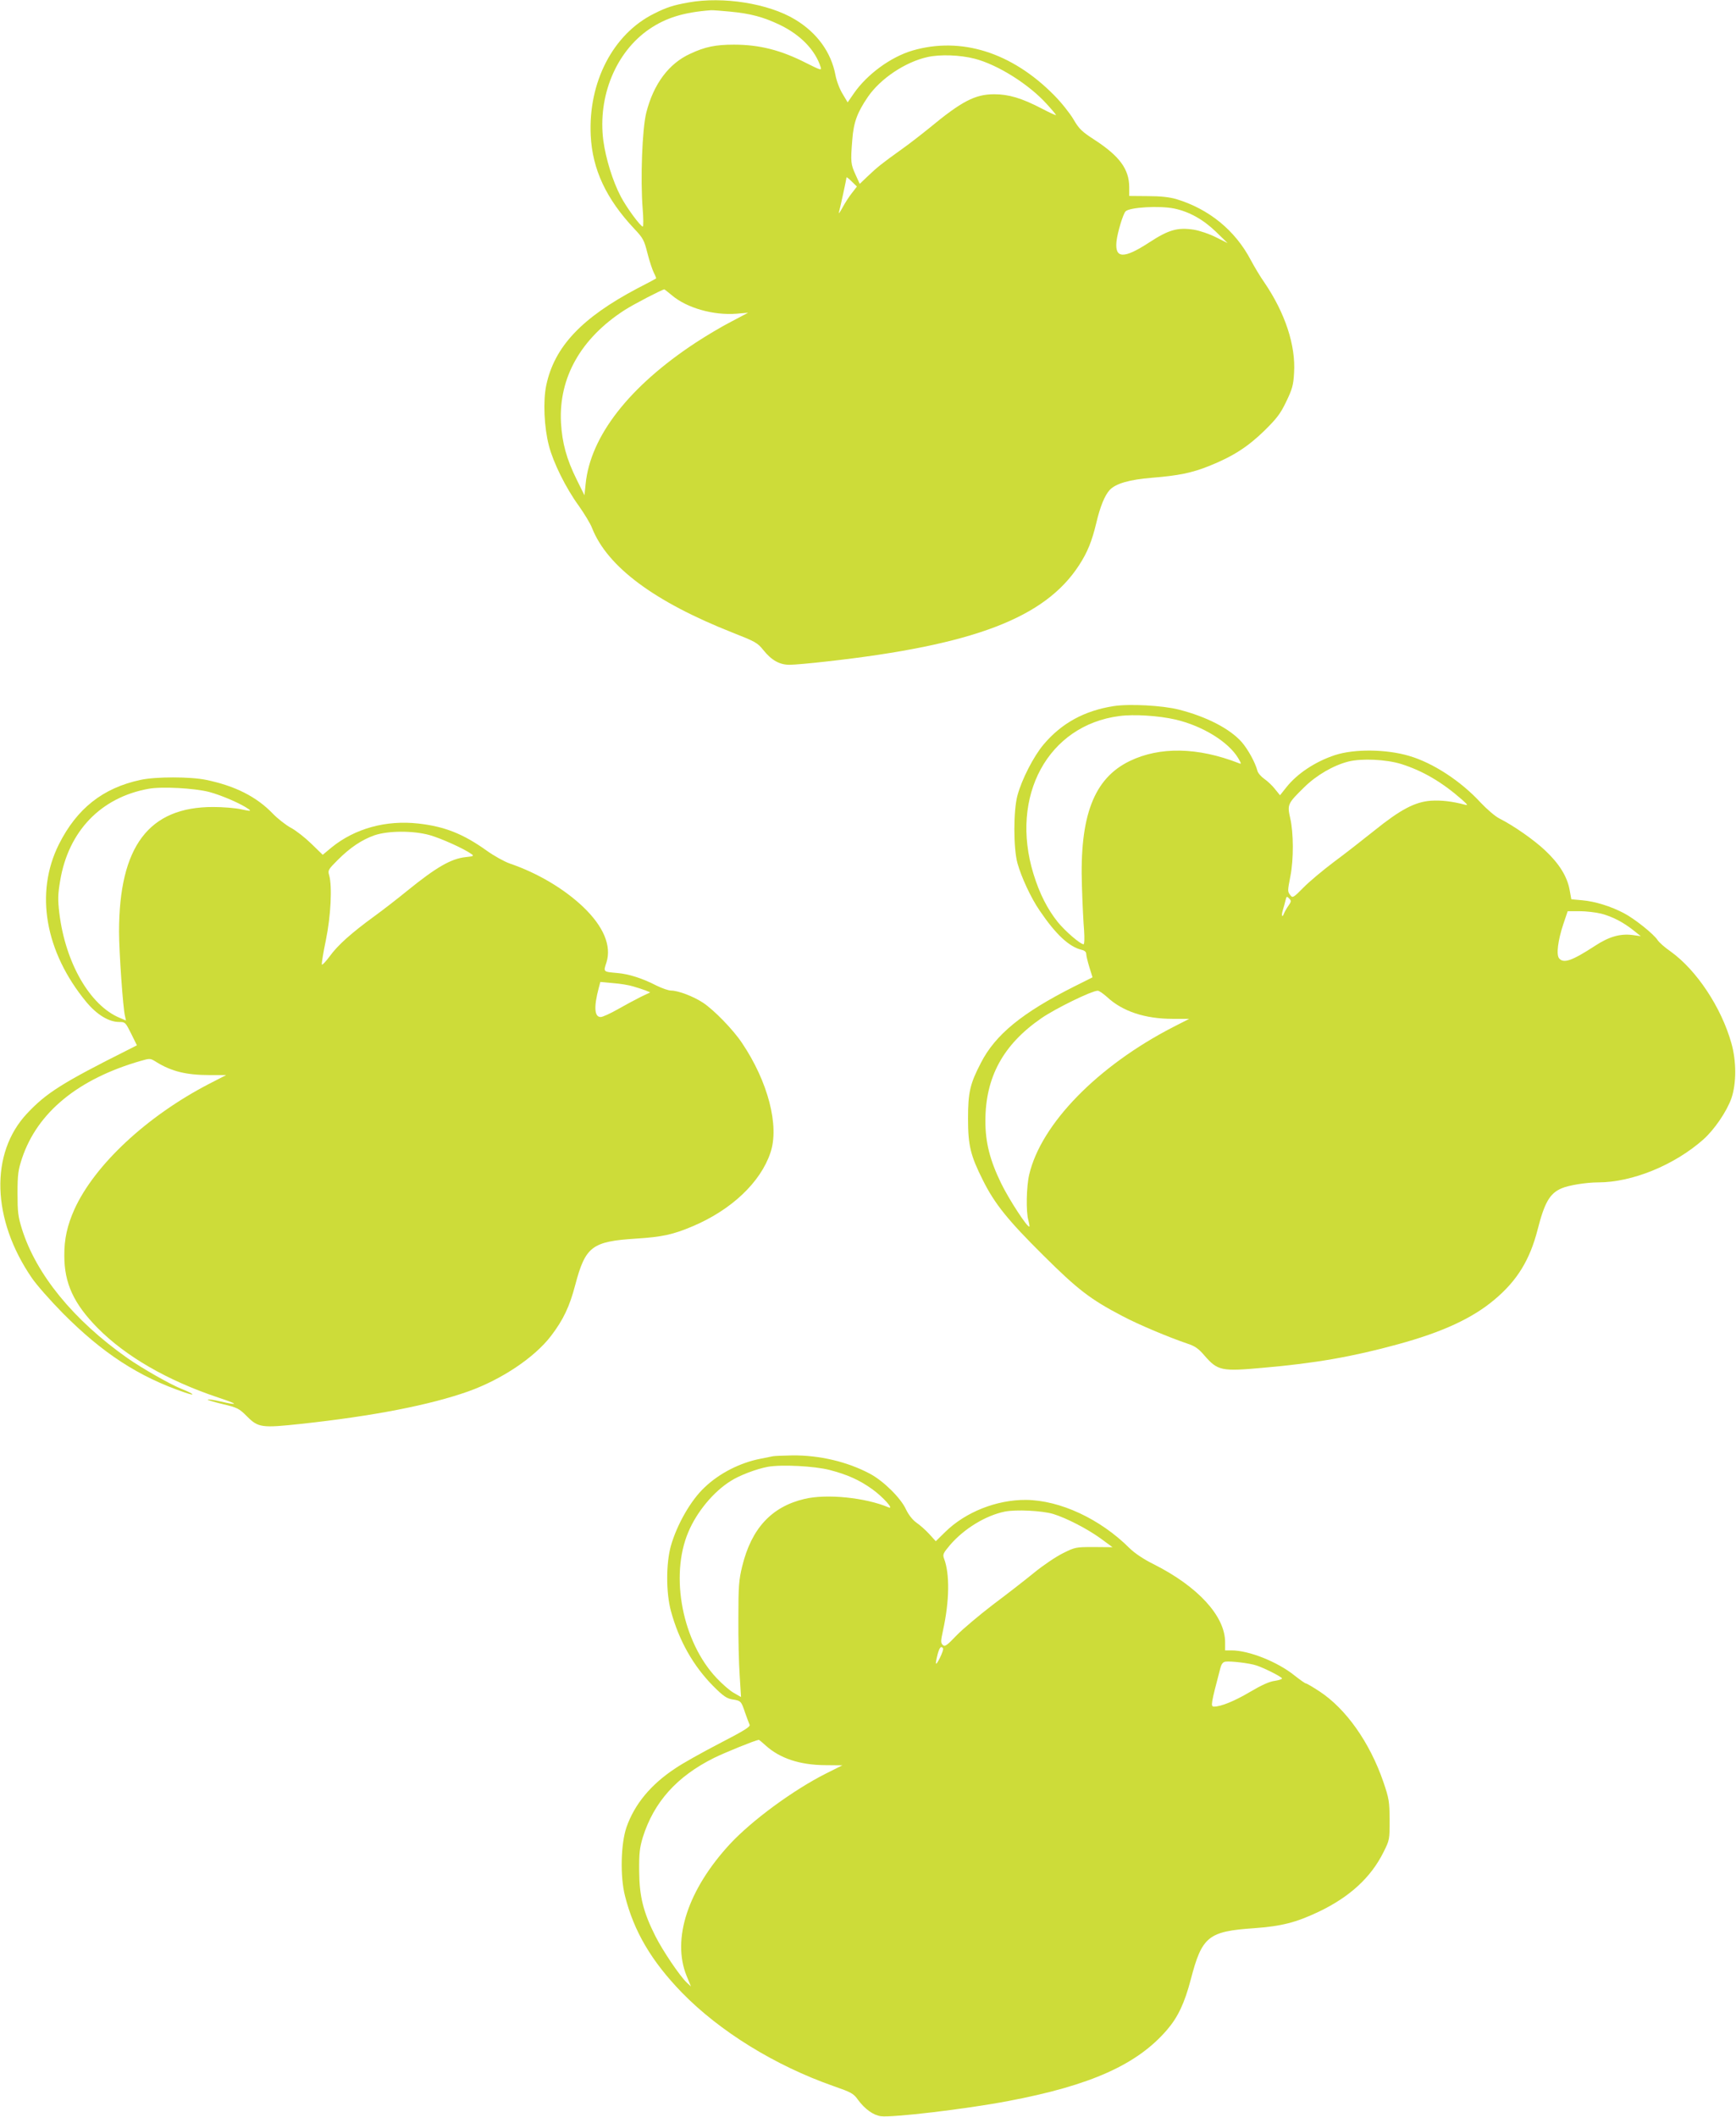 <?xml version="1.0" standalone="no"?>
<!DOCTYPE svg PUBLIC "-//W3C//DTD SVG 20010904//EN"
 "http://www.w3.org/TR/2001/REC-SVG-20010904/DTD/svg10.dtd">
<svg version="1.0" xmlns="http://www.w3.org/2000/svg"
 width="1050pt" height="1280pt" viewBox="0 0 1050 1280"
 preserveAspectRatio="xMidYMid meet">
<g transform="translate(0,1280) scale(0.1,-0.1)"
fill="#cddc39" stroke="none">
<path d="M4164 12785 c-91 -16 -134 -30 -209 -68 -247 -123 -398 -414 -382
-737 10 -204 93 -382 263 -563 54 -57 60 -69 80 -148 12 -48 30 -101 39 -119
9 -17 15 -33 13 -34 -2 -2 -52 -29 -113 -60 -337 -178 -502 -353 -551 -586
-20 -95 -13 -253 16 -365 26 -101 102 -256 181 -364 33 -47 70 -107 80 -134
93 -235 377 -446 851 -633 137 -54 150 -61 185 -105 50 -62 98 -89 159 -89 27
0 128 9 224 20 888 99 1319 263 1526 581 52 80 78 145 105 257 23 98 51 167
81 199 36 39 120 63 256 74 160 13 240 29 345 71 145 58 234 116 334 213 77
76 98 104 133 177 36 75 43 99 47 172 11 167 -54 363 -179 547 -25 35 -61 96
-82 135 -94 180 -253 310 -451 370 -42 12 -94 18 -172 18 l-113 1 0 55 c-1
107 -58 185 -206 282 -82 53 -97 68 -131 126 -21 36 -74 103 -118 147 -256
259 -563 355 -857 269 -131 -39 -273 -143 -353 -258 l-38 -55 -31 52 c-18 29
-37 80 -43 114 -26 137 -111 255 -244 335 -160 97 -436 141 -645 103z m249
-55 c128 -12 204 -33 303 -80 127 -61 216 -154 248 -257 6 -20 -2 -17 -86 25
-154 79 -285 112 -439 112 -110 0 -175 -13 -264 -55 -130 -59 -222 -183 -266
-356 -25 -99 -36 -402 -22 -581 5 -60 5 -108 1 -108 -14 0 -98 114 -133 181
-49 93 -91 229 -106 340 -34 267 76 534 277 672 102 70 211 103 374 115 8 1
59 -3 113 -8z m1482 -285 c140 -36 329 -155 437 -275 32 -35 57 -65 55 -66 -2
-2 -41 16 -87 40 -121 63 -199 86 -287 86 -115 0 -196 -42 -393 -205 -47 -38
-125 -99 -175 -134 -110 -79 -137 -100 -198 -158 l-47 -45 -25 55 c-29 64 -31
76 -20 212 8 106 30 165 95 260 76 110 225 210 360 240 76 17 196 13 285 -10z
m-742 -812 c-17 -21 -42 -60 -57 -88 -15 -27 -24 -41 -22 -30 12 46 46 205 46
212 0 4 14 -7 31 -24 l32 -31 -30 -39z m1949 -94 c91 -19 175 -66 252 -140
l71 -69 -70 35 c-39 20 -98 40 -134 46 -98 15 -152 0 -270 -77 -153 -100 -209
-99 -198 6 6 55 40 167 55 182 25 25 206 35 294 17z m-3039 -524 c90 -77 251
-123 392 -112 l70 6 -102 -54 c-57 -29 -154 -87 -215 -127 -403 -265 -638
-567 -666 -856 l-7 -67 -47 95 c-61 123 -88 221 -95 345 -14 271 120 509 385
680 58 37 224 123 240 125 2 0 22 -16 45 -35z"/>
<path d="M6735 8530 c-177 -28 -314 -103 -423 -232 -60 -71 -132 -211 -158
-308 -25 -91 -25 -319 0 -410 23 -83 82 -211 134 -286 98 -145 179 -220 255
-238 18 -4 27 -13 27 -25 0 -11 9 -47 19 -80 l19 -61 -112 -56 c-315 -159
-476 -291 -563 -461 -66 -127 -78 -178 -78 -338 0 -162 15 -223 91 -374 70
-140 150 -240 363 -451 210 -209 286 -267 479 -368 100 -53 282 -129 394 -167
46 -15 67 -30 103 -72 80 -92 102 -97 355 -74 313 27 542 67 815 142 268 73
450 157 583 269 138 115 215 241 262 424 42 165 74 220 145 250 43 19 151 36
221 36 206 0 461 104 637 260 67 60 141 169 169 248 31 90 31 225 0 334 -61
217 -211 442 -367 554 -35 24 -70 55 -79 69 -24 37 -139 129 -204 163 -78 41
-173 71 -252 78 l-66 6 -11 60 c-15 79 -63 156 -147 235 -69 65 -191 150 -276
193 -25 12 -75 55 -113 95 -121 132 -290 242 -434 284 -138 41 -331 43 -448 5
-119 -39 -229 -112 -294 -194 l-39 -49 -30 37 c-16 21 -46 49 -65 62 -20 14
-39 36 -42 50 -13 49 -56 128 -95 173 -71 80 -211 153 -380 196 -98 25 -299
36 -395 21z m374 -81 c164 -38 322 -135 381 -235 19 -33 19 -36 3 -29 -248 97
-478 101 -660 13 -217 -105 -304 -332 -289 -758 3 -102 9 -222 13 -267 3 -47
2 -83 -3 -83 -20 0 -111 79 -156 134 -63 79 -110 171 -147 291 -145 471 88
899 519 955 90 12 239 2 339 -21z m1366 -269 c130 -41 246 -109 366 -214 36
-32 40 -38 19 -32 -75 20 -143 28 -205 24 -96 -7 -183 -52 -343 -181 -70 -56
-180 -142 -245 -190 -65 -49 -148 -118 -183 -154 -61 -62 -66 -64 -79 -47 -18
24 -18 23 0 117 20 102 19 260 -1 348 -19 84 -17 89 85 189 73 72 176 132 267
155 81 20 228 13 319 -15z m-682 -857 c-11 -15 -23 -37 -27 -47 -11 -30 -17
-12 -7 20 5 16 12 42 16 58 6 26 8 28 22 13 14 -14 14 -18 -4 -44z m1892 -48
c68 -18 132 -51 195 -101 l44 -35 -51 7 c-74 9 -142 -10 -228 -67 -137 -89
-188 -107 -215 -74 -18 22 -7 108 25 205 l27 80 72 0 c39 0 98 -7 131 -15z
m-2989 -504 c93 -87 230 -132 396 -132 l101 0 -98 -50 c-456 -235 -798 -585
-870 -892 -17 -71 -20 -226 -5 -276 5 -19 8 -36 6 -38 -10 -10 -124 165 -171
262 -68 140 -95 247 -95 376 0 266 108 463 339 622 84 58 302 165 340 166 8 1
33 -17 57 -38z"/>
<path d="M850 8084 c-228 -49 -385 -173 -494 -390 -146 -293 -84 -650 166
-953 64 -77 136 -121 199 -121 36 0 38 -2 72 -70 l35 -71 -51 -26 c-401 -201
-498 -263 -614 -387 -225 -240 -213 -640 29 -993 29 -43 114 -139 188 -214
239 -241 458 -384 736 -479 72 -25 60 -10 -15 20 -67 26 -243 126 -331 188
-325 229 -550 504 -637 779 -24 78 -27 103 -27 218 0 113 4 140 27 210 93 279
340 481 719 590 56 16 57 16 95 -8 91 -56 181 -78 319 -78 l102 0 -105 -54
c-374 -194 -691 -489 -813 -758 -43 -96 -62 -180 -61 -281 0 -166 57 -290 201
-436 170 -172 422 -318 730 -421 121 -40 127 -50 15 -24 -37 9 -72 14 -78 12
-6 -2 33 -14 87 -27 92 -22 101 -26 150 -75 68 -68 88 -71 329 -45 435 47 778
114 1009 196 202 72 401 205 501 336 74 97 112 177 146 307 62 234 101 264
368 281 159 10 225 25 341 74 235 99 412 266 472 446 55 162 -15 430 -172 663
-54 81 -169 199 -235 243 -59 39 -151 74 -194 74 -16 0 -55 14 -88 30 -85 44
-167 70 -236 76 -88 8 -86 6 -67 64 32 101 -18 219 -142 337 -115 109 -275
204 -442 261 -34 12 -97 47 -140 78 -143 102 -254 146 -413 164 -197 22 -384
-30 -525 -144 l-54 -45 -69 67 c-38 37 -93 80 -123 96 -30 16 -80 55 -110 86
-99 103 -229 168 -403 204 -95 20 -306 20 -397 0z m415 -73 c76 -20 197 -73
239 -104 17 -12 11 -13 -45 -1 -35 8 -111 14 -169 14 -390 1 -570 -238 -570
-755 0 -119 24 -464 36 -509 l6 -27 -38 16 c-180 75 -328 332 -365 632 -10 86
-9 114 5 198 50 299 246 503 534 555 80 15 278 4 367 -19z m1334 -261 c67 -19
206 -81 252 -114 17 -12 14 -14 -34 -19 -88 -9 -178 -61 -352 -202 -55 -45
-145 -115 -200 -155 -140 -102 -222 -175 -271 -243 -23 -31 -45 -54 -47 -50
-3 5 8 71 24 148 30 146 39 324 20 392 -9 30 -6 35 52 93 76 76 146 122 222
149 83 28 233 29 334 1z m1231 -915 c25 -7 58 -18 74 -24 l29 -12 -59 -28
c-32 -16 -95 -50 -139 -75 -44 -25 -90 -46 -102 -46 -38 0 -42 61 -12 174 l10
38 77 -7 c42 -3 97 -12 122 -20z"/>
<path d="M4675 3994 c-11 -2 -45 -9 -75 -15 -123 -24 -248 -87 -338 -173 -83
-77 -167 -224 -204 -353 -30 -107 -30 -284 0 -395 49 -180 135 -332 257 -455
59 -59 80 -73 112 -79 54 -8 56 -10 79 -79 12 -33 24 -67 28 -75 5 -12 -36
-37 -183 -113 -104 -54 -224 -121 -266 -150 -149 -98 -247 -217 -296 -357 -34
-100 -39 -296 -9 -414 54 -215 160 -395 344 -585 229 -235 564 -442 918 -566
106 -37 120 -44 147 -82 41 -56 93 -94 139 -100 70 -9 514 43 770 92 499 94
782 221 962 432 65 76 105 161 142 302 68 261 105 292 383 311 167 12 255 35
390 99 189 90 317 208 393 361 37 74 37 76 37 195 -1 112 -3 127 -38 230 -82
238 -225 441 -386 547 -40 26 -77 48 -82 48 -5 0 -36 22 -69 48 -103 83 -276
152 -382 152 l-38 0 0 49 c0 158 -164 337 -432 472 -61 30 -114 66 -145 96
-179 179 -422 291 -628 293 -178 1 -366 -74 -488 -194 l-57 -56 -40 44 c-22
24 -57 55 -78 69 -23 17 -46 46 -62 79 -31 69 -137 173 -218 216 -137 73 -307
113 -471 111 -53 -1 -105 -3 -116 -5z m343 -83 c107 -28 179 -60 256 -115 65
-46 138 -127 100 -111 -139 59 -373 83 -508 51 -199 -47 -321 -178 -377 -408
-20 -82 -23 -119 -23 -313 -1 -121 3 -278 8 -348 l8 -129 -42 24 c-23 12 -70
53 -105 90 -207 218 -285 616 -172 883 51 122 152 244 256 309 54 35 156 73
224 86 84 15 281 5 375 -19z m1352 -266 c81 -25 205 -89 287 -148 l72 -53
-113 1 c-109 0 -114 -1 -186 -37 -41 -20 -120 -73 -175 -118 -55 -45 -167
-132 -250 -194 -82 -63 -181 -146 -219 -185 -61 -64 -71 -70 -84 -58 -13 13
-12 24 2 89 39 179 41 341 6 433 -9 25 -6 32 36 82 85 99 215 178 330 202 67
14 227 6 294 -14z m-666 -813 c3 -5 -6 -30 -19 -57 -27 -53 -31 -47 -14 21 11
42 22 54 33 36z m1895 -103 c46 -15 148 -66 155 -78 3 -4 -16 -11 -42 -15 -34
-4 -80 -25 -153 -68 -91 -54 -174 -88 -216 -88 -22 0 -19 15 38 232 7 27 16
38 32 40 31 4 144 -9 186 -23z m-2968 -484 c86 -78 207 -118 359 -119 l105 -1
-100 -50 c-198 -100 -447 -283 -580 -426 -254 -275 -353 -574 -262 -798 l26
-63 -24 22 c-43 40 -146 193 -191 282 -73 145 -97 240 -98 393 -1 110 3 141
22 205 67 213 206 368 431 480 65 32 247 106 270 109 2 1 21 -15 42 -34z"/>
</g>
</svg>

